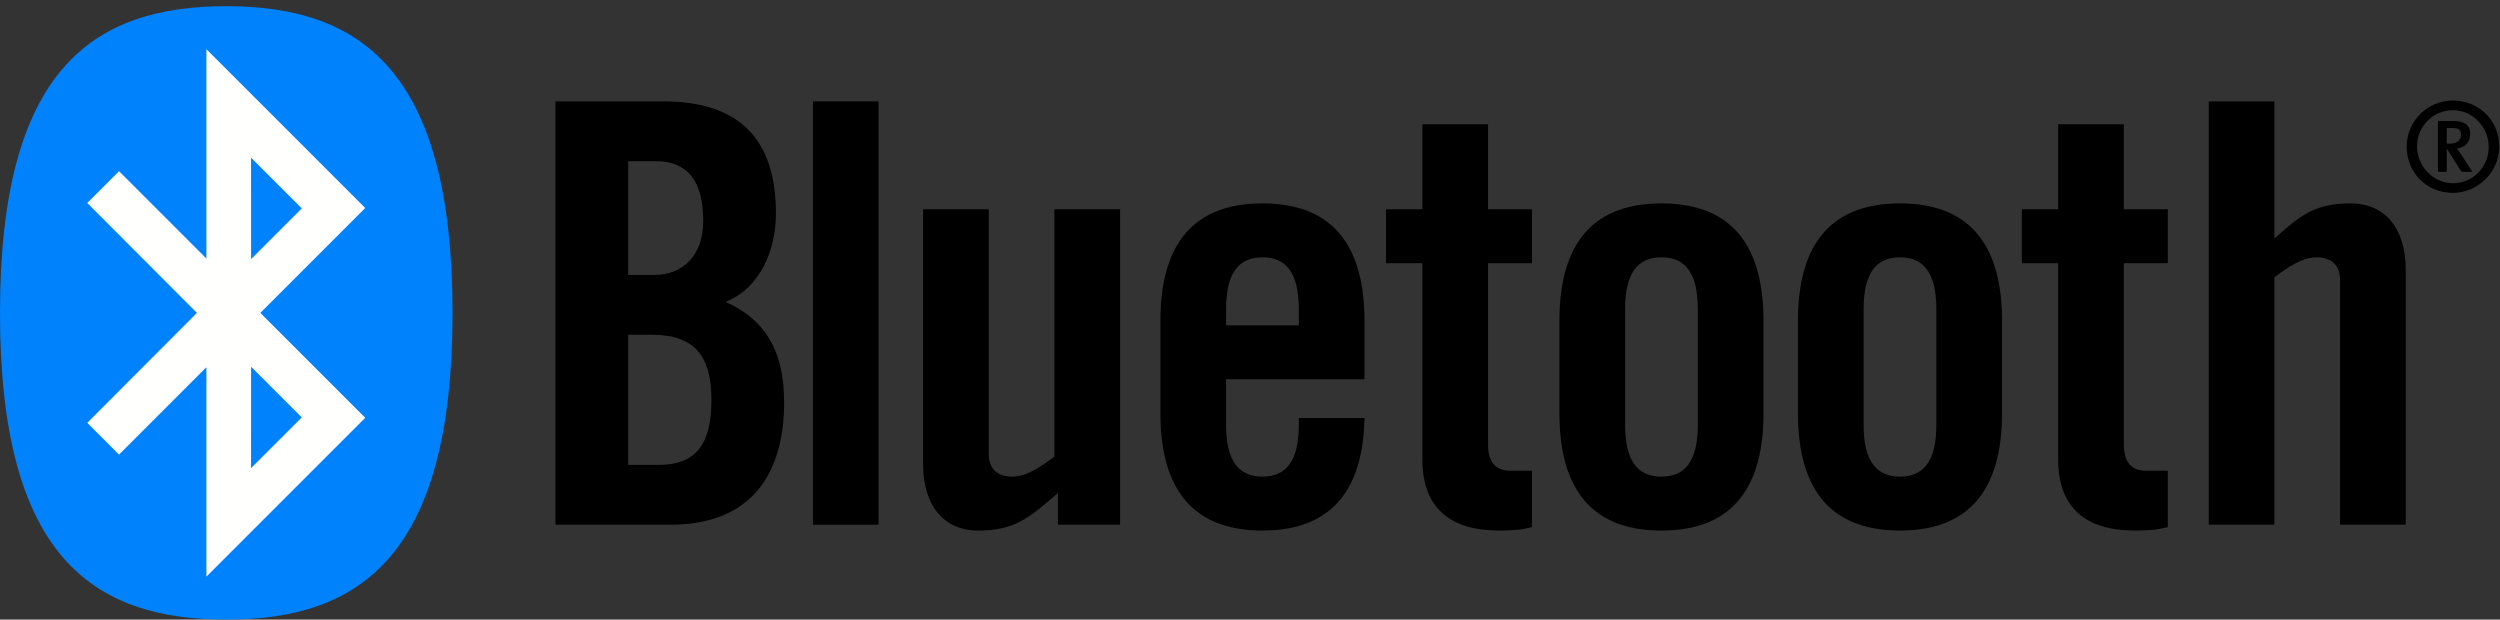<?xml version="1.0" encoding="UTF-8"?>
<svg width="347px" height="86px" viewBox="0 0 347 86" version="1.1" xmlns="http://www.w3.org/2000/svg" xmlns:xlink="http://www.w3.org/1999/xlink">
    <rect x="0" y="0" width="347" height="86" fill="#333333" stroke="none"/>
    <!-- Generator: Sketch 53.2 (72643) - https://sketchapp.com -->
    <title>bluetooth-logo-color-black</title>
    <desc>Created with Sketch.</desc>
    <g id="bluetooth-logo-color-black" stroke="none" stroke-width="1" fill="none" fill-rule="evenodd">
        <path d="M77.099,72.828 L93.05,72.828 C104.525,72.828 108.838,65.504 108.838,55.819 C108.838,48.251 105.827,44.181 100.7,41.903 C105.583,39.949 107.699,34.66 107.699,29.614 C107.699,19.604 102.897,14.07 92.074,14.07 L77.099,14.07 L77.099,72.828 Z M87.19,22.371 L91.016,22.371 C95.491,22.371 97.607,25.219 97.607,30.672 C97.607,35.555 94.678,38.159 90.853,38.159 L87.19,38.159 L87.19,22.371 Z M87.19,46.46 L90.446,46.46 C96.468,46.46 98.747,49.471 98.747,55.494 C98.747,61.434 96.794,64.527 91.423,64.527 L87.19,64.527 L87.19,46.46 L87.19,46.46 Z" id="Fill-1" fill="#000000"></path>
        <polygon id="Fill-2" fill="#000000" points="112.831 72.828 121.945 72.828 121.945 14.069 112.831 14.069"></polygon>
        <path d="M146.352,29.044 L146.352,63.388 C144.236,64.934 142.446,66.155 140.493,66.155 C138.54,66.155 137.237,65.178 137.237,62.981 L137.237,29.044 L128.123,29.044 L128.123,64.446 C128.123,70.143 130.971,73.642 135.772,73.642 C141.062,73.642 143.015,71.688 146.841,68.433 L146.841,72.828 L155.467,72.828 L155.467,29.044 L146.352,29.044" id="Fill-3" fill="#000000"></path>
        <path d="M189.388,44.507 C189.388,34.903 185.644,28.23 175.227,28.23 C164.81,28.23 161.067,34.903 161.067,44.507 L161.067,57.365 C161.067,66.969 164.81,73.642 175.227,73.642 C185.4,73.642 189.225,67.294 189.388,58.016 L180.273,58.016 L180.273,58.993 C180.273,64.039 178.482,66.155 175.227,66.155 C171.972,66.155 170.181,64.039 170.181,58.993 L170.181,52.645 L189.388,52.645 L189.388,44.507 Z M170.181,45.158 L170.181,42.879 C170.181,37.833 171.972,35.717 175.227,35.717 C178.482,35.717 180.273,37.833 180.273,42.879 L180.273,45.158 L170.181,45.158 L170.181,45.158 Z" id="Fill-4" fill="#000000"></path>
        <path d="M340.397,17.768 L339.603,17.768 L339.603,19.935 L340.092,19.935 C341.221,19.935 341.587,19.294 341.587,18.714 C341.587,18.042 341.283,17.768 340.397,17.768 Z M341.649,23.843 L339.695,20.729 L339.603,20.729 L339.603,23.843 L338.382,23.843 L338.382,16.791 L340.519,16.791 C342.198,16.791 342.87,17.493 342.87,18.562 C342.87,19.752 342.137,20.485 341.008,20.607 C341.16,20.79 341.435,21.187 341.71,21.614 L343.175,23.843 L341.649,23.843 Z M335.482,20.301 C335.482,23.049 337.71,25.43 340.458,25.43 C343.236,25.43 345.434,23.171 345.434,20.424 C345.434,17.646 343.236,15.295 340.458,15.295 C337.71,15.295 335.482,17.554 335.482,20.301 Z M346.899,20.363 C346.899,23.843 343.938,26.773 340.458,26.773 C336.825,26.773 334.048,23.965 334.048,20.363 C334.048,16.822 336.917,13.952 340.458,13.952 C344.091,13.952 346.899,16.73 346.899,20.363 L346.899,20.363 Z" id="Fill-5" fill="#000000"></path>
        <path d="M197.428,36.531 L197.428,63.794 C197.428,70.468 201.252,73.642 208.088,73.642 C210.367,73.642 211.425,73.479 212.645,73.153 L212.645,65.341 L209.635,65.341 C207.519,65.341 206.542,64.039 206.542,61.76 L206.542,36.531 L212.645,36.531 L212.645,29.044 L206.542,29.044 L206.542,17.244 L197.428,17.244 L197.428,29.044 L192.382,29.044 L192.382,36.531 L197.428,36.531" id="Fill-6" fill="#000000"></path>
        <path d="M216.45,57.365 C216.45,66.969 220.194,73.642 230.611,73.642 C241.028,73.642 244.771,66.969 244.771,57.365 L244.771,44.507 C244.771,34.903 241.028,28.23 230.611,28.23 C220.194,28.23 216.45,34.903 216.45,44.507 L216.45,57.365 Z M235.657,58.993 C235.657,64.039 233.867,66.155 230.611,66.155 C227.356,66.155 225.565,64.039 225.565,58.993 L225.565,42.879 C225.565,37.833 227.356,35.717 230.611,35.717 C233.867,35.717 235.657,37.833 235.657,42.879 L235.657,58.993 L235.657,58.993 Z" id="Fill-7" fill="#000000"></path>
        <path d="M249.558,57.365 C249.558,66.969 253.301,73.642 263.718,73.642 C274.135,73.642 277.879,66.969 277.879,57.365 L277.879,44.507 C277.879,34.903 274.135,28.23 263.718,28.23 C253.301,28.23 249.558,34.903 249.558,44.507 L249.558,57.365 Z M268.764,58.993 C268.764,64.039 266.973,66.155 263.718,66.155 C260.463,66.155 258.672,64.039 258.672,58.993 L258.672,42.879 C258.672,37.833 260.463,35.717 263.718,35.717 C266.973,35.717 268.764,37.833 268.764,42.879 L268.764,58.993 L268.764,58.993 Z" id="Fill-8" fill="#000000"></path>
        <path d="M285.674,36.531 L285.674,63.794 C285.674,70.468 289.5,73.642 296.336,73.642 C298.614,73.642 299.672,73.479 300.893,73.153 L300.893,65.341 L297.882,65.341 C295.766,65.341 294.79,64.039 294.79,61.76 L294.79,36.531 L300.893,36.531 L300.893,29.044 L294.79,29.044 L294.79,17.244 L285.674,17.244 L285.674,29.044 L280.629,29.044 L280.629,36.531 L285.674,36.531" id="Fill-9" fill="#000000"></path>
        <path d="M315.685,72.828 L315.685,38.484 C317.8,36.938 319.591,35.717 321.544,35.717 C323.497,35.717 324.8,36.694 324.8,38.891 L324.8,72.828 L333.914,72.828 L333.914,37.426 C333.914,31.73 331.066,28.23 326.265,28.23 C320.974,28.23 319.021,30.183 315.685,33.113 L315.685,14.07 L306.57,14.07 L306.57,72.828 L315.685,72.828" id="Fill-10" fill="#000000"></path>
        <path d="M55.741,43.048 C55.741,65.262 44.855,83.271 31.427,83.271 C17.998,83.271 7.112,65.262 7.112,43.048 C7.112,20.833 17.998,2.825 31.427,2.825 C44.855,2.825 55.741,20.833 55.741,43.048" id="Fill-11" fill="#FFFFFE"></path>
        <path d="M31.407,86 C49.996,86 62.808,77.169 62.808,43.43 C62.808,9.691 49.996,0.859 31.407,0.859 C12.818,0.859 0,9.691 0,43.43 C0,77.169 12.818,86 31.407,86 Z M27.331,43.43 L12.112,28.172 L16.522,23.762 L28.649,35.889 L28.649,6.825 L50.695,28.871 L36.136,43.43 L50.695,57.989 L28.649,80.035 L28.649,50.971 L16.522,63.098 L12.112,58.688 L27.331,43.43 Z M34.845,64.977 L41.885,57.938 L34.851,50.903 L34.845,64.977 Z M34.845,21.883 L41.885,28.922 L34.851,35.957 L34.845,21.883 L34.845,21.883 Z" id="Fill-12" fill="#0082FC"></path>
    </g>
</svg>